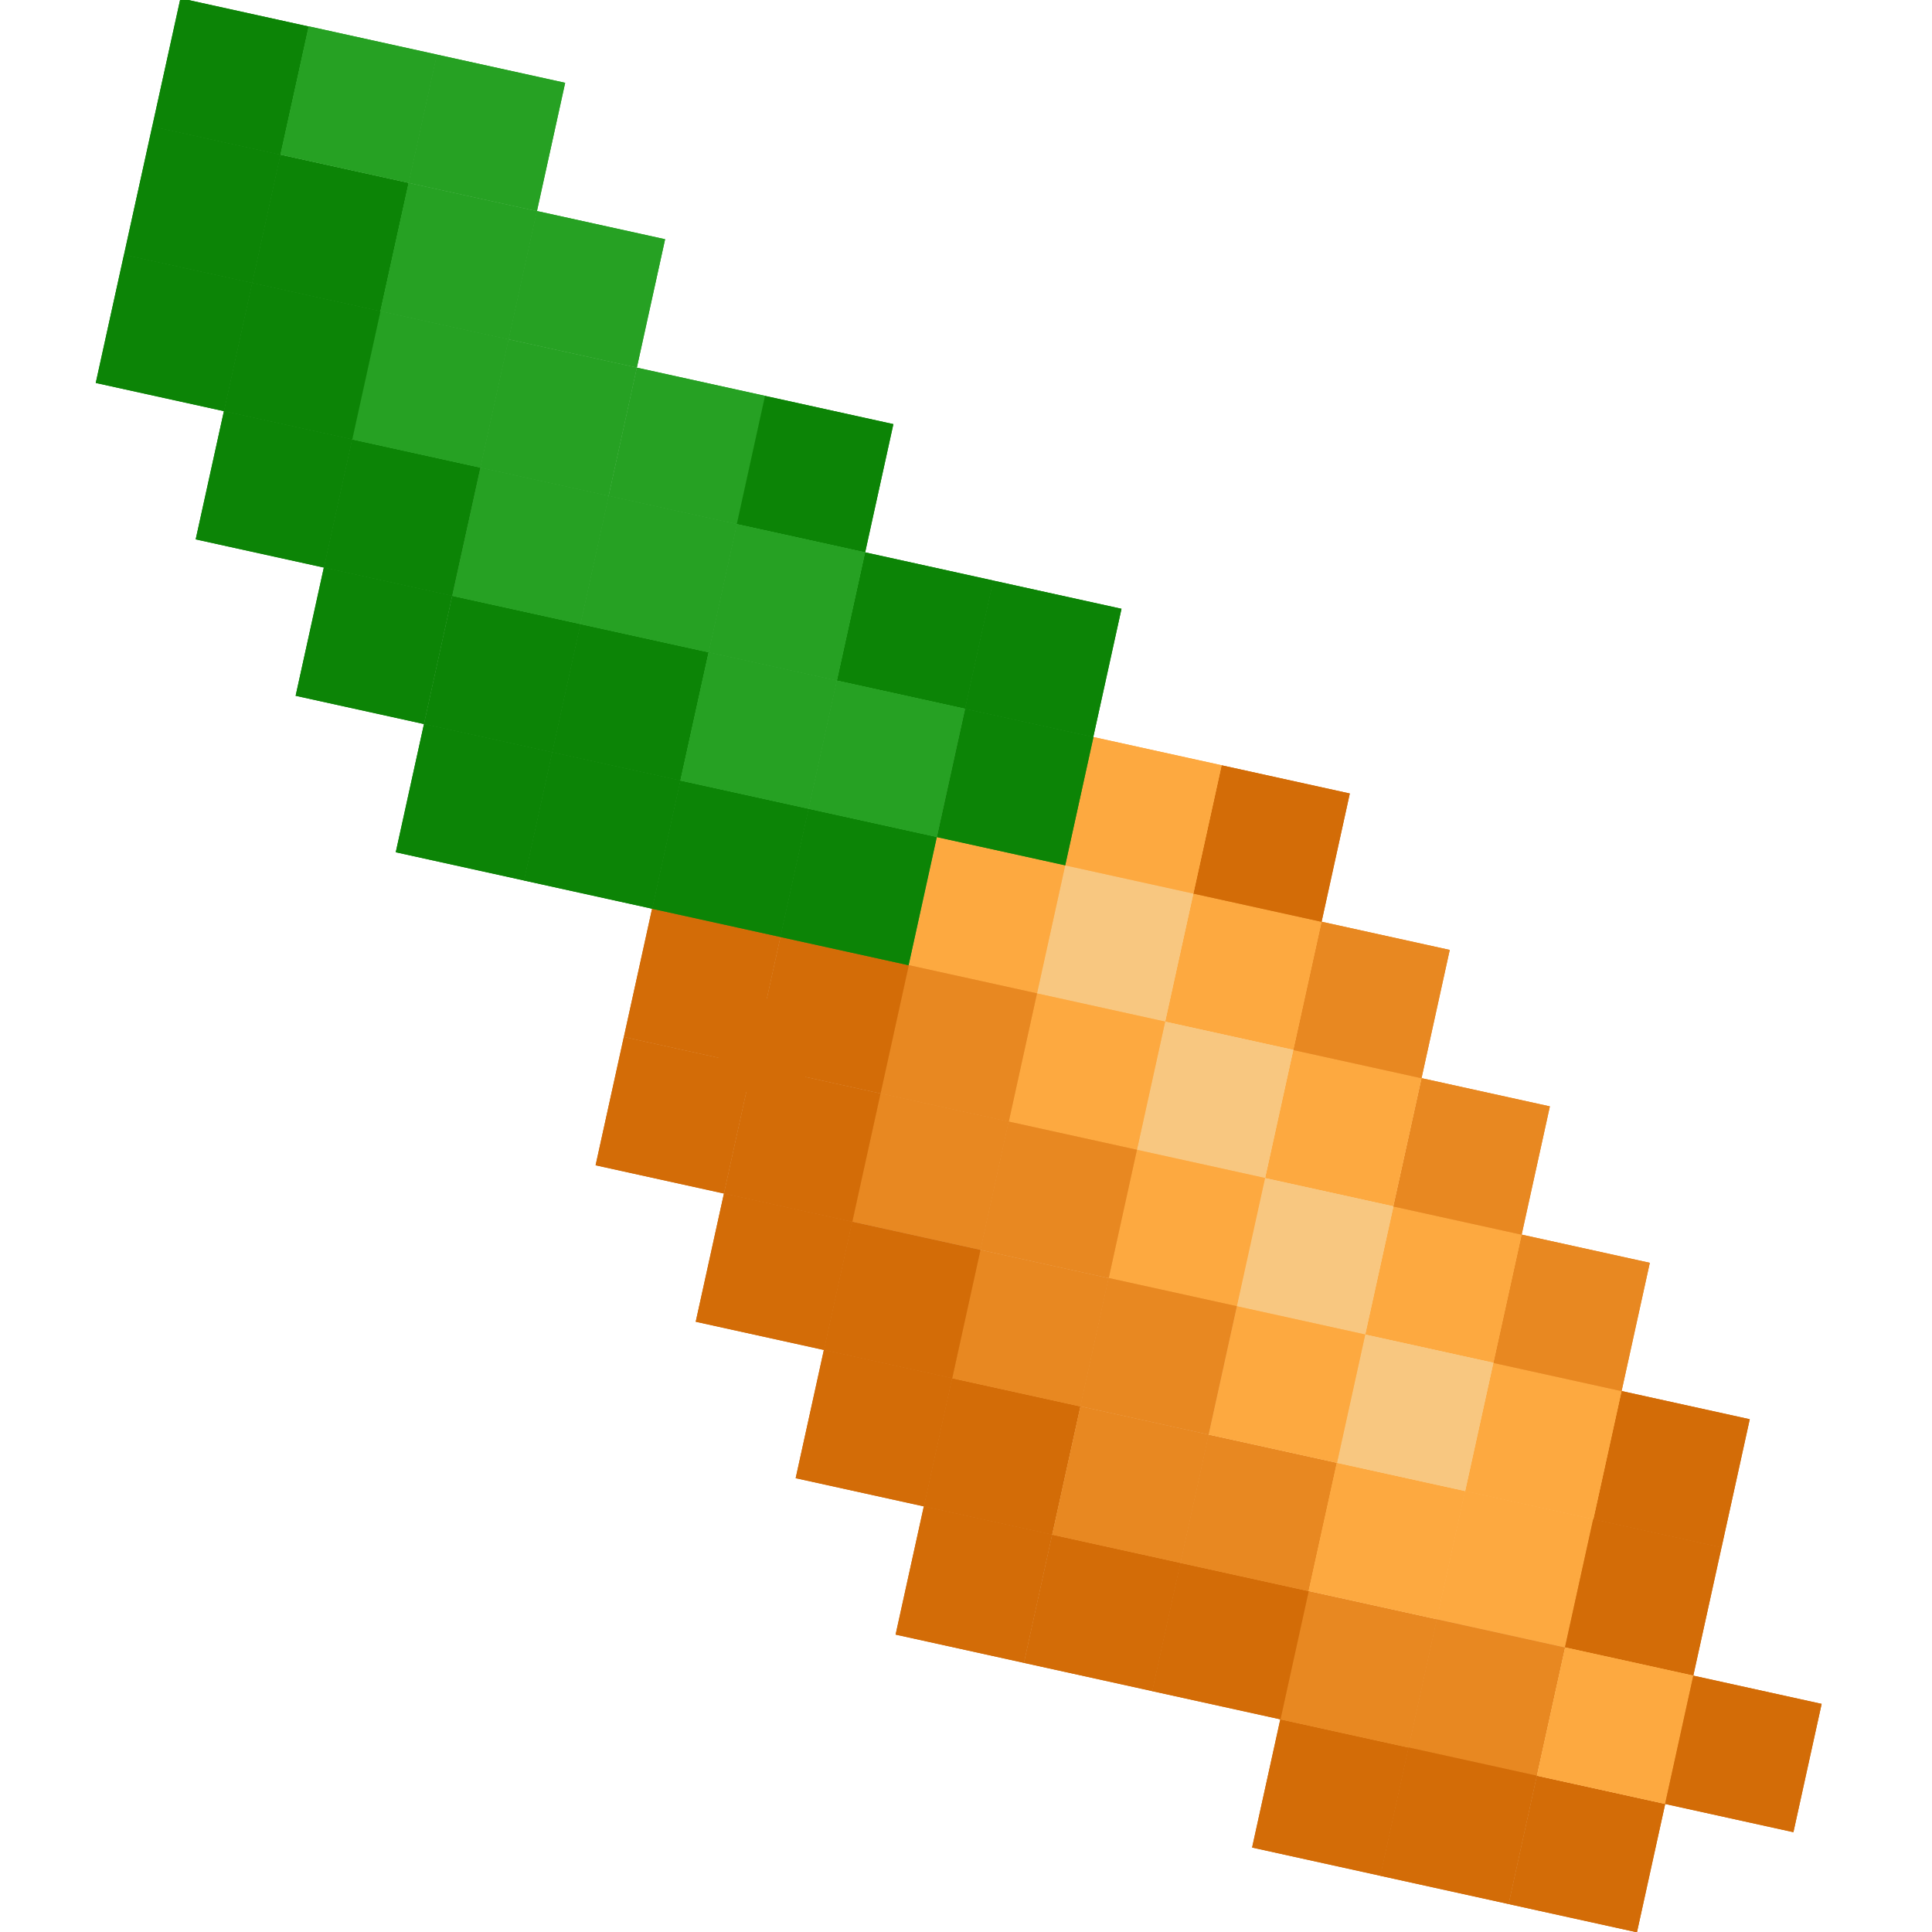 <?xml version="1.0" encoding="utf-8"?>
<!-- Generator: Adobe Illustrator 25.2.1, SVG Export Plug-In . SVG Version: 6.00 Build 0)  -->
<svg version="1.1" id="Слой_1" xmlns="http://www.w3.org/2000/svg" xmlns:xlink="http://www.w3.org/1999/xlink" x="0px" y="0px"
	 viewBox="0 0 1024 1024" style="enable-background:new 0 0 1024 1024;" xml:space="preserve">
<style type="text/css">
	.st0{fill:#D36C07;}
	.st1{fill:#E88821;}
	.st2{fill:#FDA940;}
	.st3{fill:#F8C780;}
	.st4{fill:#0C8406;}
	.st5{fill:#26A123;}
</style>
<g>
	
		<rect x="669.5" y="917.8" transform="matrix(0.977 0.215 -0.215 0.977 221.827 -129.394)" class="st0" width="69.6" height="69.6"/>
	
		<rect x="669.5" y="917.8" transform="matrix(0.977 0.215 -0.215 0.977 221.827 -129.394)" class="st0" width="69.6" height="69.6"/>
	
		<rect x="684.5" y="849.9" transform="matrix(0.977 0.215 -0.215 0.977 207.541 -134.22)" class="st1" width="69.6" height="69.6"/>
	
		<rect x="684.5" y="849.9" transform="matrix(0.977 0.215 -0.215 0.977 207.541 -134.22)" class="st1" width="69.6" height="69.6"/>
	
		<rect x="616.6" y="834.9" transform="matrix(0.977 0.215 -0.215 0.977 202.715 -119.935)" class="st0" width="69.6" height="69.6"/>
	
		<rect x="616.6" y="834.9" transform="matrix(0.977 0.215 -0.215 0.977 202.715 -119.935)" class="st0" width="69.6" height="69.6"/>
	
		<rect x="548.7" y="819.9" transform="matrix(0.977 0.215 -0.215 0.977 197.889 -105.65)" class="st0" width="69.6" height="69.6"/>
	
		<rect x="548.7" y="819.9" transform="matrix(0.977 0.215 -0.215 0.977 197.889 -105.65)" class="st0" width="69.6" height="69.6"/>
	
		<rect x="480.7" y="804.9" transform="matrix(0.977 0.215 -0.215 0.977 193.063 -91.365)" class="st0" width="69.6" height="69.6"/>
	
		<rect x="480.7" y="804.9" transform="matrix(0.977 0.215 -0.215 0.977 193.063 -91.365)" class="st0" width="69.6" height="69.6"/>
	
		<rect x="427.8" y="722" transform="matrix(0.977 0.215 -0.215 0.977 173.952 -81.906)" class="st0" width="69.6" height="69.6"/>
	
		<rect x="427.8" y="722" transform="matrix(0.977 0.215 -0.215 0.977 173.952 -81.906)" class="st0" width="69.6" height="69.6"/>
	
		<rect x="495.7" y="737" transform="matrix(0.977 0.215 -0.215 0.977 178.778 -96.191)" class="st0" width="69.6" height="69.6"/>
	
		<rect x="495.7" y="737" transform="matrix(0.977 0.215 -0.215 0.977 178.778 -96.191)" class="st0" width="69.6" height="69.6"/>
	
		<rect x="563.7" y="752" transform="matrix(0.977 0.215 -0.215 0.977 183.604 -110.476)" class="st1" width="69.6" height="69.6"/>
	
		<rect x="563.7" y="752" transform="matrix(0.977 0.215 -0.215 0.977 183.604 -110.476)" class="st1" width="69.6" height="69.6"/>
	
		<rect x="631.6" y="767" transform="matrix(0.977 0.215 -0.215 0.977 188.43 -124.761)" class="st1" width="69.6" height="69.6"/>
	
		<rect x="631.6" y="767" transform="matrix(0.977 0.215 -0.215 0.977 188.43 -124.761)" class="st1" width="69.6" height="69.6"/>
	
		<rect x="699.5" y="781.9" transform="matrix(0.977 0.215 -0.215 0.977 193.256 -139.046)" class="st2" width="69.6" height="69.6"/>
	
		<rect x="699.5" y="781.9" transform="matrix(0.977 0.215 -0.215 0.977 193.256 -139.046)" class="st2" width="69.6" height="69.6"/>
	
		<rect x="767.4" y="796.9" transform="matrix(0.977 0.215 -0.215 0.977 198.083 -153.331)" class="st2" width="69.6" height="69.6"/>
	
		<rect x="767.4" y="796.9" transform="matrix(0.977 0.215 -0.215 0.977 198.083 -153.331)" class="st2" width="69.6" height="69.6"/>
	
		<rect x="752.4" y="864.9" transform="matrix(0.977 0.215 -0.215 0.977 212.368 -148.505)" class="st1" width="69.6" height="69.6"/>
	
		<rect x="752.4" y="864.9" transform="matrix(0.977 0.215 -0.215 0.977 212.368 -148.505)" class="st1" width="69.6" height="69.6"/>
	
		<rect x="835.3" y="811.9" transform="matrix(0.977 0.215 -0.215 0.977 202.909 -167.617)" class="st0" width="69.6" height="69.6"/>
	
		<rect x="835.3" y="811.9" transform="matrix(0.977 0.215 -0.215 0.977 202.909 -167.617)" class="st0" width="69.6" height="69.6"/>
	
		<rect x="850.3" y="744" transform="matrix(0.977 0.215 -0.215 0.977 188.624 -172.443)" class="st0" width="69.6" height="69.6"/>
	
		<rect x="850.3" y="744" transform="matrix(0.977 0.215 -0.215 0.977 188.624 -172.443)" class="st0" width="69.6" height="69.6"/>
	
		<rect x="782.4" y="729" transform="matrix(0.977 0.215 -0.215 0.977 183.797 -158.157)" class="st2" width="69.6" height="69.6"/>
	
		<rect x="782.4" y="729" transform="matrix(0.977 0.215 -0.215 0.977 183.797 -158.157)" class="st2" width="69.6" height="69.6"/>
	
		<rect x="797.4" y="661.1" transform="matrix(0.977 0.215 -0.215 0.977 169.512 -162.984)" class="st1" width="69.6" height="69.6"/>
	
		<rect x="797.4" y="661.1" transform="matrix(0.977 0.215 -0.215 0.977 169.512 -162.984)" class="st1" width="69.6" height="69.6"/>
	
		<rect x="729.5" y="646.1" transform="matrix(0.977 0.215 -0.215 0.977 164.686 -148.699)" class="st2" width="69.6" height="69.6"/>
	
		<rect x="729.5" y="646.1" transform="matrix(0.977 0.215 -0.215 0.977 164.686 -148.699)" class="st2" width="69.6" height="69.6"/>
	
		<rect x="744.5" y="578.2" transform="matrix(0.977 0.215 -0.215 0.977 150.401 -153.525)" class="st1" width="69.6" height="69.6"/>
	
		<rect x="744.5" y="578.2" transform="matrix(0.977 0.215 -0.215 0.977 150.401 -153.525)" class="st1" width="69.6" height="69.6"/>
	
		<rect x="676.5" y="563.2" transform="matrix(0.977 0.215 -0.215 0.977 145.575 -139.24)" class="st2" width="69.6" height="69.6"/>
	
		<rect x="676.5" y="563.2" transform="matrix(0.977 0.215 -0.215 0.977 145.575 -139.24)" class="st2" width="69.6" height="69.6"/>
	
		<rect x="691.5" y="495.3" transform="matrix(0.977 0.215 -0.215 0.977 131.29 -144.066)" class="st1" width="69.6" height="69.6"/>
	
		<rect x="691.5" y="495.3" transform="matrix(0.977 0.215 -0.215 0.977 131.29 -144.066)" class="st1" width="69.6" height="69.6"/>
	
		<rect x="623.6" y="480.3" transform="matrix(0.977 0.215 -0.215 0.977 126.464 -129.781)" class="st2" width="69.6" height="69.6"/>
	
		<rect x="623.6" y="480.3" transform="matrix(0.977 0.215 -0.215 0.977 126.464 -129.781)" class="st2" width="69.6" height="69.6"/>
	
		<rect x="555.7" y="465.3" transform="matrix(0.977 0.215 -0.215 0.977 121.638 -115.496)" class="st3" width="69.6" height="69.6"/>
	
		<rect x="555.7" y="465.3" transform="matrix(0.977 0.215 -0.215 0.977 121.638 -115.496)" class="st3" width="69.6" height="69.6"/>
	
		<rect x="638.6" y="412.4" transform="matrix(0.977 0.215 -0.215 0.977 112.179 -134.607)" class="st0" width="69.6" height="69.6"/>
	
		<rect x="638.6" y="412.4" transform="matrix(0.977 0.215 -0.215 0.977 112.179 -134.607)" class="st0" width="69.6" height="69.6"/>
	
		<rect x="570.7" y="397.4" transform="matrix(0.977 0.215 -0.215 0.977 107.353 -120.322)" class="st2" width="69.6" height="69.6"/>
	
		<rect x="570.7" y="397.4" transform="matrix(0.977 0.215 -0.215 0.977 107.353 -120.322)" class="st2" width="69.6" height="69.6"/>
	
		<rect x="487.8" y="450.3" transform="matrix(0.977 0.215 -0.215 0.977 116.811 -101.211)" class="st2" width="69.6" height="69.6"/>
	
		<rect x="487.8" y="450.3" transform="matrix(0.977 0.215 -0.215 0.977 116.811 -101.211)" class="st2" width="69.6" height="69.6"/>
	
		<rect x="608.6" y="548.2" transform="matrix(0.977 0.215 -0.215 0.977 140.749 -124.955)" class="st3" width="69.6" height="69.6"/>
	
		<rect x="608.6" y="548.2" transform="matrix(0.977 0.215 -0.215 0.977 140.749 -124.955)" class="st3" width="69.6" height="69.6"/>
	
		<rect x="540.7" y="533.2" transform="matrix(0.977 0.215 -0.215 0.977 135.923 -110.67)" class="st2" width="69.6" height="69.6"/>
	
		<rect x="540.7" y="533.2" transform="matrix(0.977 0.215 -0.215 0.977 135.923 -110.67)" class="st2" width="69.6" height="69.6"/>
	
		<rect x="472.8" y="518.2" transform="matrix(0.977 0.215 -0.215 0.977 131.097 -96.385)" class="st1" width="69.6" height="69.6"/>
	
		<rect x="472.8" y="518.2" transform="matrix(0.977 0.215 -0.215 0.977 131.097 -96.385)" class="st1" width="69.6" height="69.6"/>
	
		<rect x="404.9" y="503.2" transform="matrix(0.977 0.215 -0.215 0.977 126.27 -82.1)" class="st0" width="69.6" height="69.6"/>
	
		<rect x="404.9" y="503.2" transform="matrix(0.977 0.215 -0.215 0.977 126.27 -82.1)" class="st0" width="69.6" height="69.6"/>
	
		<rect x="336.9" y="488.2" transform="matrix(0.977 0.215 -0.215 0.977 121.444 -67.814)" class="st0" width="69.6" height="69.6"/>
	
		<rect x="336.9" y="488.2" transform="matrix(0.977 0.215 -0.215 0.977 121.444 -67.814)" class="st0" width="69.6" height="69.6"/>
	
		<rect x="419.8" y="435.3" transform="matrix(0.977 0.215 -0.215 0.977 111.985 -86.926)" class="st4" width="69.6" height="69.6"/>
	
		<rect x="419.8" y="435.3" transform="matrix(0.977 0.215 -0.215 0.977 111.985 -86.926)" class="st4" width="69.6" height="69.6"/>
	
		<rect x="351.9" y="420.3" transform="matrix(0.977 0.215 -0.215 0.977 107.159 -72.641)" class="st4" width="69.6" height="69.6"/>
	
		<rect x="351.9" y="420.3" transform="matrix(0.977 0.215 -0.215 0.977 107.159 -72.641)" class="st4" width="69.6" height="69.6"/>
	
		<rect x="284" y="405.3" transform="matrix(0.977 0.215 -0.215 0.977 102.333 -58.355)" class="st4" width="69.6" height="69.6"/>
	
		<rect x="284" y="405.3" transform="matrix(0.977 0.215 -0.215 0.977 102.333 -58.355)" class="st4" width="69.6" height="69.6"/>
	
		<rect x="216.1" y="390.3" transform="matrix(0.977 0.215 -0.215 0.977 97.507 -44.071)" class="st4" width="69.6" height="69.6"/>
	
		<rect x="216.1" y="390.3" transform="matrix(0.977 0.215 -0.215 0.977 97.507 -44.071)" class="st4" width="69.6" height="69.6"/>
	
		<rect x="231.1" y="322.4" transform="matrix(0.977 0.215 -0.215 0.977 83.222 -48.897)" class="st4" width="69.6" height="69.6"/>
	
		<rect x="231.1" y="322.4" transform="matrix(0.977 0.215 -0.215 0.977 83.222 -48.897)" class="st4" width="69.6" height="69.6"/>
	
		<rect x="299" y="337.4" transform="matrix(0.977 0.215 -0.215 0.977 88.048 -63.182)" class="st4" width="69.6" height="69.6"/>
	
		<rect x="299" y="337.4" transform="matrix(0.977 0.215 -0.215 0.977 88.048 -63.182)" class="st4" width="69.6" height="69.6"/>
	
		<rect x="163.1" y="307.4" transform="matrix(0.977 0.215 -0.215 0.977 78.396 -34.612)" class="st4" width="69.6" height="69.6"/>
	
		<rect x="163.1" y="307.4" transform="matrix(0.977 0.215 -0.215 0.977 78.396 -34.612)" class="st4" width="69.6" height="69.6"/>
	
		<rect x="110.2" y="224.5" transform="matrix(0.977 0.215 -0.215 0.977 59.285 -25.153)" class="st4" width="69.6" height="69.6"/>
	
		<rect x="110.2" y="224.5" transform="matrix(0.977 0.215 -0.215 0.977 59.285 -25.153)" class="st4" width="69.6" height="69.6"/>
	
		<rect x="57.3" y="141.6" transform="matrix(0.977 0.215 -0.215 0.977 40.173 -15.694)" class="st4" width="69.6" height="69.6"/>
	
		<rect x="57.3" y="141.6" transform="matrix(0.977 0.215 -0.215 0.977 40.173 -15.694)" class="st4" width="69.6" height="69.6"/>
	
		<rect x="140.2" y="88.7" transform="matrix(0.977 0.215 -0.215 0.977 30.714 -34.805)" class="st4" width="69.6" height="69.6"/>
	
		<rect x="140.2" y="88.7" transform="matrix(0.977 0.215 -0.215 0.977 30.714 -34.805)" class="st4" width="69.6" height="69.6"/>
	
		<rect x="72.3" y="73.7" transform="matrix(0.977 0.215 -0.215 0.977 25.888 -20.52)" class="st4" width="69.6" height="69.6"/>
	
		<rect x="72.3" y="73.7" transform="matrix(0.977 0.215 -0.215 0.977 25.888 -20.52)" class="st4" width="69.6" height="69.6"/>
	
		<rect x="87.3" y="5.8" transform="matrix(0.977 0.215 -0.215 0.977 11.603 -25.346)" class="st4" width="69.6" height="69.6"/>
	
		<rect x="87.3" y="5.8" transform="matrix(0.977 0.215 -0.215 0.977 11.603 -25.346)" class="st4" width="69.6" height="69.6"/>
	
		<rect x="155.2" y="20.7" transform="matrix(0.977 0.215 -0.215 0.977 16.429 -39.631)" class="st5" width="69.6" height="69.6"/>
	
		<rect x="155.2" y="20.7" transform="matrix(0.977 0.215 -0.215 0.977 16.429 -39.631)" class="st5" width="69.6" height="69.6"/>
	
		<rect x="223.1" y="35.7" transform="matrix(0.977 0.215 -0.215 0.977 21.256 -53.916)" class="st5" width="69.6" height="69.6"/>
	
		<rect x="223.1" y="35.7" transform="matrix(0.977 0.215 -0.215 0.977 21.256 -53.916)" class="st5" width="69.6" height="69.6"/>
	
		<rect x="276" y="118.6" transform="matrix(0.977 0.215 -0.215 0.977 40.367 -63.375)" class="st5" width="69.6" height="69.6"/>
	
		<rect x="276" y="118.6" transform="matrix(0.977 0.215 -0.215 0.977 40.367 -63.375)" class="st5" width="69.6" height="69.6"/>
	
		<rect x="329" y="201.6" transform="matrix(0.977 0.215 -0.215 0.977 59.478 -72.834)" class="st5" width="69.6" height="69.6"/>
	
		<rect x="329" y="201.6" transform="matrix(0.977 0.215 -0.215 0.977 59.478 -72.834)" class="st5" width="69.6" height="69.6"/>
	
		<rect x="396.9" y="216.6" transform="matrix(0.977 0.215 -0.215 0.977 64.304 -87.119)" class="st4" width="69.6" height="69.6"/>
	
		<rect x="396.9" y="216.6" transform="matrix(0.977 0.215 -0.215 0.977 64.304 -87.119)" class="st4" width="69.6" height="69.6"/>
	
		<rect x="449.8" y="299.5" transform="matrix(0.977 0.215 -0.215 0.977 83.415 -96.578)" class="st4" width="69.6" height="69.6"/>
	
		<rect x="449.8" y="299.5" transform="matrix(0.977 0.215 -0.215 0.977 83.415 -96.578)" class="st4" width="69.6" height="69.6"/>
	
		<rect x="381.9" y="284.5" transform="matrix(0.977 0.215 -0.215 0.977 78.589 -82.293)" class="st5" width="69.6" height="69.6"/>
	
		<rect x="381.9" y="284.5" transform="matrix(0.977 0.215 -0.215 0.977 78.589 -82.293)" class="st5" width="69.6" height="69.6"/>
	
		<rect x="314" y="269.5" transform="matrix(0.977 0.215 -0.215 0.977 73.763 -68.008)" class="st5" width="69.6" height="69.6"/>
	
		<rect x="314" y="269.5" transform="matrix(0.977 0.215 -0.215 0.977 73.763 -68.008)" class="st5" width="69.6" height="69.6"/>
	
		<rect x="246.1" y="254.5" transform="matrix(0.977 0.215 -0.215 0.977 68.937 -53.723)" class="st5" width="69.6" height="69.6"/>
	
		<rect x="246.1" y="254.5" transform="matrix(0.977 0.215 -0.215 0.977 68.937 -53.723)" class="st5" width="69.6" height="69.6"/>
	
		<rect x="178.1" y="239.5" transform="matrix(0.977 0.215 -0.215 0.977 64.111 -39.438)" class="st4" width="69.6" height="69.6"/>
	
		<rect x="178.1" y="239.5" transform="matrix(0.977 0.215 -0.215 0.977 64.111 -39.438)" class="st4" width="69.6" height="69.6"/>
	
		<rect x="193.1" y="171.6" transform="matrix(0.977 0.215 -0.215 0.977 49.826 -44.264)" class="st5" width="69.6" height="69.6"/>
	
		<rect x="193.1" y="171.6" transform="matrix(0.977 0.215 -0.215 0.977 49.826 -44.264)" class="st5" width="69.6" height="69.6"/>
	
		<rect x="125.2" y="156.6" transform="matrix(0.977 0.215 -0.215 0.977 44.999 -29.979)" class="st4" width="69.6" height="69.6"/>
	
		<rect x="125.2" y="156.6" transform="matrix(0.977 0.215 -0.215 0.977 44.999 -29.979)" class="st4" width="69.6" height="69.6"/>
	
		<rect x="208.1" y="103.7" transform="matrix(0.977 0.215 -0.215 0.977 35.541 -49.09)" class="st5" width="69.6" height="69.6"/>
	
		<rect x="208.1" y="103.7" transform="matrix(0.977 0.215 -0.215 0.977 35.541 -49.09)" class="st5" width="69.6" height="69.6"/>
	
		<rect x="261" y="186.6" transform="matrix(0.977 0.215 -0.215 0.977 54.652 -58.549)" class="st5" width="69.6" height="69.6"/>
	
		<rect x="261" y="186.6" transform="matrix(0.977 0.215 -0.215 0.977 54.652 -58.549)" class="st5" width="69.6" height="69.6"/>
	
		<rect x="434.8" y="367.4" transform="matrix(0.977 0.215 -0.215 0.977 97.7 -91.752)" class="st5" width="69.6" height="69.6"/>
	
		<rect x="434.8" y="367.4" transform="matrix(0.977 0.215 -0.215 0.977 97.7 -91.752)" class="st5" width="69.6" height="69.6"/>
	
		<rect x="502.8" y="382.4" transform="matrix(0.977 0.215 -0.215 0.977 102.526 -106.037)" class="st4" width="69.6" height="69.6"/>
	
		<rect x="502.8" y="382.4" transform="matrix(0.977 0.215 -0.215 0.977 102.526 -106.037)" class="st4" width="69.6" height="69.6"/>
	
		<rect x="517.7" y="314.5" transform="matrix(0.977 0.215 -0.215 0.977 88.241 -110.863)" class="st4" width="69.6" height="69.6"/>
	
		<rect x="517.7" y="314.5" transform="matrix(0.977 0.215 -0.215 0.977 88.241 -110.863)" class="st4" width="69.6" height="69.6"/>
	
		<rect x="366.9" y="352.4" transform="matrix(0.977 0.215 -0.215 0.977 92.874 -77.467)" class="st5" width="69.6" height="69.6"/>
	
		<rect x="366.9" y="352.4" transform="matrix(0.977 0.215 -0.215 0.977 92.874 -77.467)" class="st5" width="69.6" height="69.6"/>
	
		<rect x="661.6" y="631.1" transform="matrix(0.977 0.215 -0.215 0.977 159.86 -134.414)" class="st3" width="69.6" height="69.6"/>
	
		<rect x="661.6" y="631.1" transform="matrix(0.977 0.215 -0.215 0.977 159.86 -134.414)" class="st3" width="69.6" height="69.6"/>
	
		<rect x="593.6" y="616.1" transform="matrix(0.977 0.215 -0.215 0.977 155.034 -120.129)" class="st2" width="69.6" height="69.6"/>
	
		<rect x="593.6" y="616.1" transform="matrix(0.977 0.215 -0.215 0.977 155.034 -120.129)" class="st2" width="69.6" height="69.6"/>
	
		<rect x="525.7" y="601.1" transform="matrix(0.977 0.215 -0.215 0.977 150.208 -105.844)" class="st1" width="69.6" height="69.6"/>
	
		<rect x="525.7" y="601.1" transform="matrix(0.977 0.215 -0.215 0.977 150.208 -105.844)" class="st1" width="69.6" height="69.6"/>
	
		<rect x="457.8" y="586.1" transform="matrix(0.977 0.215 -0.215 0.977 145.382 -91.558)" class="st1" width="69.6" height="69.6"/>
	
		<rect x="457.8" y="586.1" transform="matrix(0.977 0.215 -0.215 0.977 145.382 -91.558)" class="st1" width="69.6" height="69.6"/>
	
		<rect x="389.9" y="571.2" transform="matrix(0.977 0.215 -0.215 0.977 140.555 -77.273)" class="st0" width="69.6" height="69.6"/>
	
		<rect x="389.9" y="571.2" transform="matrix(0.977 0.215 -0.215 0.977 140.555 -77.273)" class="st0" width="69.6" height="69.6"/>
	
		<rect x="714.5" y="714" transform="matrix(0.977 0.215 -0.215 0.977 178.971 -143.873)" class="st3" width="69.6" height="69.6"/>
	
		<rect x="714.5" y="714" transform="matrix(0.977 0.215 -0.215 0.977 178.971 -143.873)" class="st3" width="69.6" height="69.6"/>
	
		<rect x="646.6" y="699" transform="matrix(0.977 0.215 -0.215 0.977 174.145 -129.587)" class="st2" width="69.6" height="69.6"/>
	
		<rect x="646.6" y="699" transform="matrix(0.977 0.215 -0.215 0.977 174.145 -129.587)" class="st2" width="69.6" height="69.6"/>
	
		<rect x="578.6" y="684" transform="matrix(0.977 0.215 -0.215 0.977 169.319 -115.302)" class="st1" width="69.6" height="69.6"/>
	
		<rect x="578.6" y="684" transform="matrix(0.977 0.215 -0.215 0.977 169.319 -115.302)" class="st1" width="69.6" height="69.6"/>
	
		<rect x="510.7" y="669.1" transform="matrix(0.977 0.215 -0.215 0.977 164.493 -101.017)" class="st1" width="69.6" height="69.6"/>
	
		<rect x="510.7" y="669.1" transform="matrix(0.977 0.215 -0.215 0.977 164.493 -101.017)" class="st1" width="69.6" height="69.6"/>
	
		<rect x="442.8" y="654.1" transform="matrix(0.977 0.215 -0.215 0.977 159.667 -86.732)" class="st0" width="69.6" height="69.6"/>
	
		<rect x="442.8" y="654.1" transform="matrix(0.977 0.215 -0.215 0.977 159.667 -86.732)" class="st0" width="69.6" height="69.6"/>
	
		<rect x="374.9" y="639.1" transform="matrix(0.977 0.215 -0.215 0.977 154.84 -72.447)" class="st0" width="69.6" height="69.6"/>
	
		<rect x="374.9" y="639.1" transform="matrix(0.977 0.215 -0.215 0.977 154.84 -72.447)" class="st0" width="69.6" height="69.6"/>
	
		<rect x="321.9" y="556.2" transform="matrix(0.977 0.215 -0.215 0.977 135.729 -62.988)" class="st0" width="69.6" height="69.6"/>
	
		<rect x="321.9" y="556.2" transform="matrix(0.977 0.215 -0.215 0.977 135.729 -62.988)" class="st0" width="69.6" height="69.6"/>
	
		<rect x="737.4" y="932.8" transform="matrix(0.977 0.215 -0.215 0.977 226.653 -143.679)" class="st0" width="69.6" height="69.6"/>
	
		<rect x="737.4" y="932.8" transform="matrix(0.977 0.215 -0.215 0.977 226.653 -143.679)" class="st0" width="69.6" height="69.6"/>
	
		<rect x="805.4" y="947.8" transform="matrix(0.977 0.215 -0.215 0.977 231.479 -157.964)" class="st0" width="69.6" height="69.6"/>
	
		<rect x="805.4" y="947.8" transform="matrix(0.977 0.215 -0.215 0.977 231.479 -157.964)" class="st0" width="69.6" height="69.6"/>
	
		<rect x="820.4" y="879.8" transform="matrix(0.977 0.215 -0.215 0.977 217.194 -162.79)" class="st2" width="69.6" height="69.6"/>
	
		<rect x="820.4" y="879.8" transform="matrix(0.977 0.215 -0.215 0.977 217.194 -162.79)" class="st2" width="69.6" height="69.6"/>
	
		<rect x="888.3" y="894.8" transform="matrix(0.977 0.215 -0.215 0.977 222.02 -177.075)" class="st0" width="69.6" height="69.6"/>
	
		<rect x="888.3" y="894.8" transform="matrix(0.977 0.215 -0.215 0.977 222.02 -177.075)" class="st0" width="69.6" height="69.6"/>
	<circle class="st0" cx="406.2" cy="555.2" r="25.9"/>
	<circle class="st0" cx="406.2" cy="555.2" r="25.9"/>
</g>
</svg>
